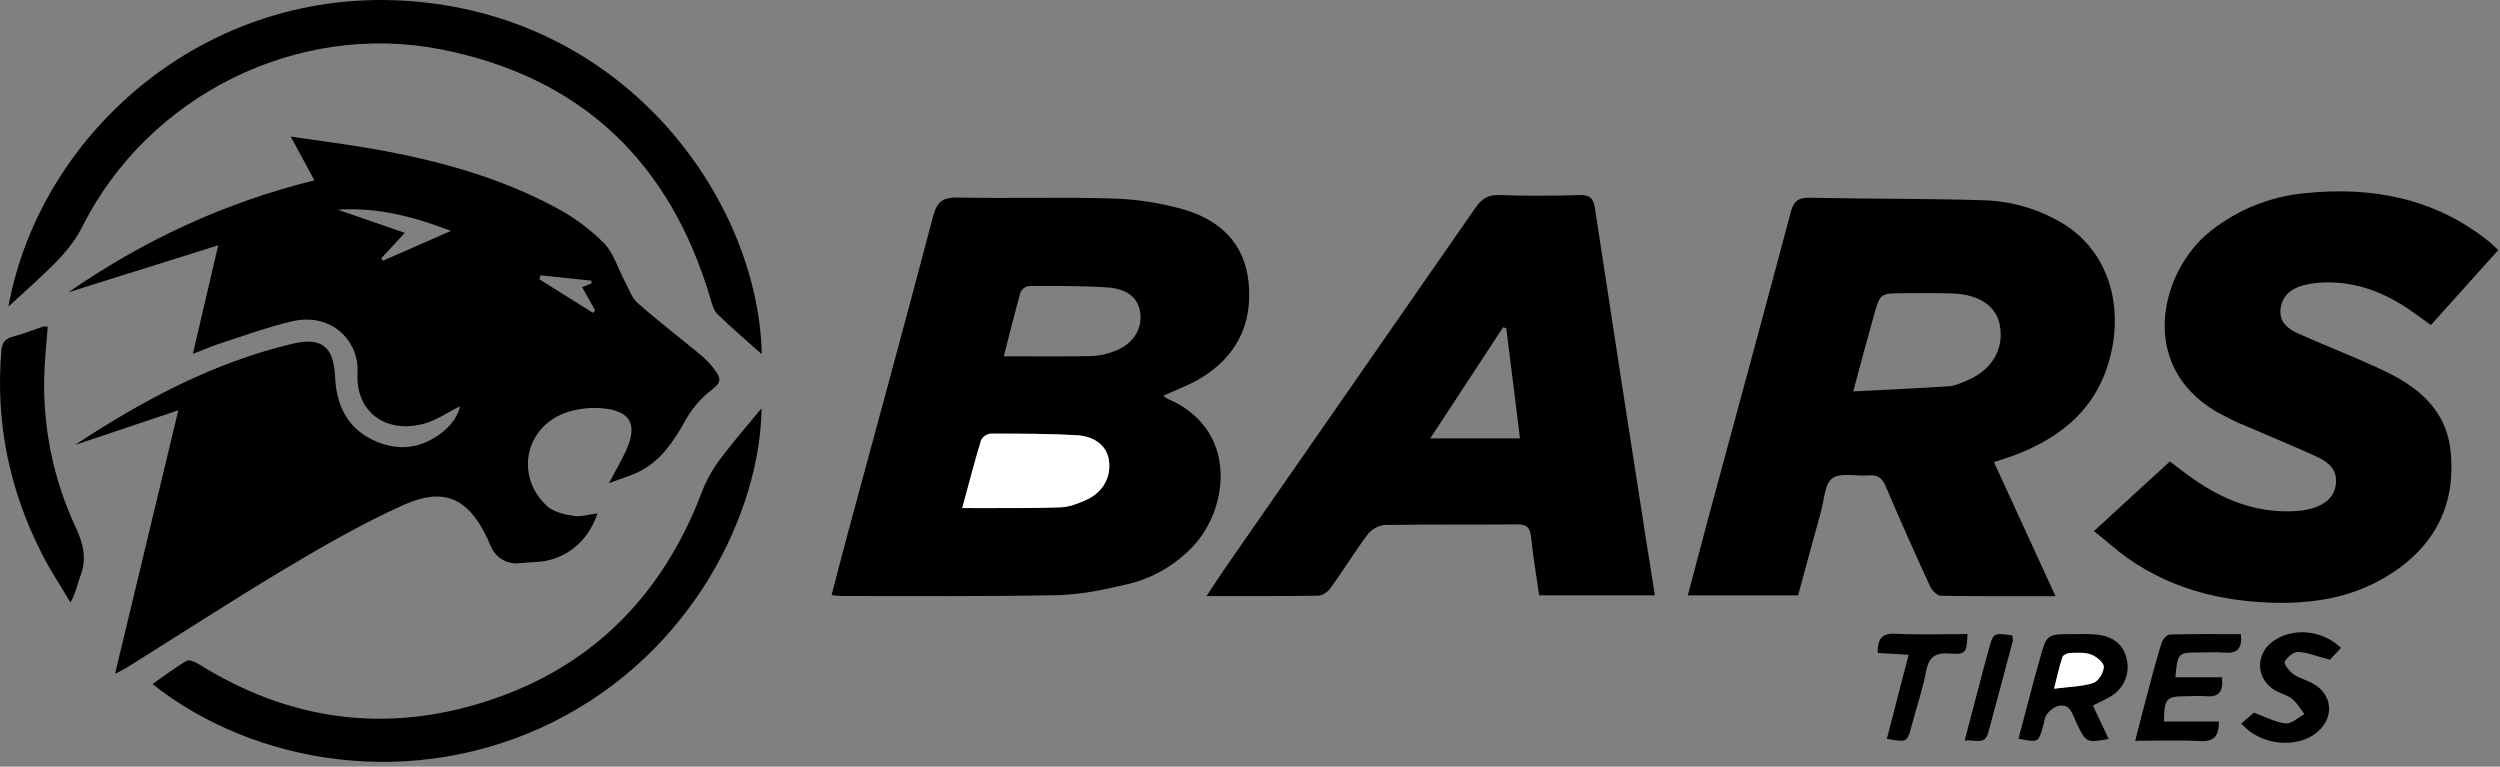 <svg width="300" height="92" viewBox="0 0 300 92" fill="none" xmlns="http://www.w3.org/2000/svg">
<rect x="0" y="0" width="300" height="92" fill="#808080" stroke="none"/>
<path d="M8.987 53.401C17.063 48.079 25.545 43.522 35.058 41.259C38.632 40.411 40.043 41.606 40.214 45.248C40.359 48.571 41.635 51.322 44.778 52.813C47.494 54.098 50.214 53.944 52.705 52.151C53.927 51.27 54.897 50.168 55.203 48.751C53.724 49.48 52.341 50.464 50.804 50.865C46.237 52.061 42.647 49.384 42.905 44.759C43.115 40.854 39.737 37.473 35.058 38.556C32.093 39.244 29.215 40.318 26.308 41.249C25.342 41.571 24.417 41.973 23.144 42.464C24.152 38.142 25.1 34.08 26.186 29.436L8.204 35.076C17.198 28.86 26.937 24.297 37.733 21.642L34.887 16.394C38.468 16.924 41.693 17.323 44.894 17.891C52.538 19.248 59.992 21.272 66.849 24.991C68.926 26.104 70.826 27.519 72.486 29.188C73.646 30.38 74.149 32.209 74.967 33.739C75.451 34.642 75.799 35.725 76.527 36.371C78.934 38.498 81.5 40.449 83.978 42.503C84.602 43.009 85.164 43.586 85.654 44.222C86.749 45.678 86.482 45.942 85.032 47.079C83.855 48.063 82.879 49.263 82.157 50.615C80.791 53.041 79.282 55.284 76.727 56.576C75.696 57.1 74.558 57.418 73.082 57.974C73.913 56.39 74.6 55.227 75.154 54.005C76.524 50.975 75.68 49.316 72.376 49.005C70.787 48.844 69.183 49.047 67.684 49.596C62.905 51.473 61.858 57.235 65.644 60.729C66.418 61.442 67.713 61.731 68.815 61.902C69.724 62.046 70.707 61.725 71.693 61.603C70.578 65.093 67.652 67.339 64.191 67.449C63.601 67.465 63.014 67.529 62.428 67.58C61.73 67.676 61.019 67.548 60.399 67.215C59.778 66.882 59.28 66.36 58.977 65.726C58.796 65.405 58.69 65.032 58.529 64.694C56.212 59.793 53.346 58.389 48.4 60.606C43.527 62.789 38.864 65.482 34.268 68.22C27.823 72.077 21.523 76.165 15.158 80.147C14.804 80.368 14.414 80.539 13.805 80.857C16.328 70.351 18.796 60.07 21.4 49.233L8.987 53.401ZM54.104 27.71C49.421 25.9 45.119 24.865 40.52 25.158L48.577 27.941L45.735 31.017L45.957 31.284L54.104 27.71ZM71.152 37.541L71.419 37.258L69.856 34.462L70.987 34.002L70.962 33.681L64.864 33.038L64.726 33.514L71.152 37.541Z" fill="black"/>
<path d="M99.791 71.411C100.401 69.072 100.977 66.803 101.59 64.54C105.06 51.685 108.586 38.83 111.967 25.974C112.44 24.165 113.153 23.667 114.98 23.705C121.148 23.837 127.326 23.631 133.494 23.818C136.328 23.902 139.142 24.328 141.873 25.087C146.265 26.328 149.359 29.082 149.836 33.916C150.332 38.984 148.315 42.892 143.913 45.485C142.598 46.263 141.128 46.787 139.588 47.491C139.752 47.628 139.929 47.75 140.117 47.854C148.524 51.46 147.438 60.639 143.504 65.173C141.292 67.695 138.329 69.444 135.047 70.161C132.353 70.804 129.569 71.366 126.813 71.421C118.173 71.595 109.534 71.511 100.89 71.521C100.575 71.521 100.262 71.46 99.791 71.411ZM115.47 60.963C116.298 60.963 116.826 60.963 117.355 60.963C120.677 60.944 124.003 60.992 127.319 60.864C128.354 60.822 129.414 60.401 130.378 59.964C132.405 59.041 133.388 57.168 133.056 55.143C132.788 53.536 131.425 52.34 129.14 52.212C125.721 52.019 122.289 52.026 118.863 52.029C118.623 52.059 118.394 52.148 118.196 52.286C117.998 52.424 117.837 52.608 117.726 52.823C116.939 55.432 116.269 58.061 115.47 60.963ZM120.458 42.757C124.193 42.757 127.619 42.795 131.042 42.731C131.952 42.684 132.849 42.489 133.697 42.153C135.879 41.359 137.049 39.614 136.842 37.653C136.649 35.812 135.37 34.648 132.82 34.484C129.717 34.282 126.601 34.317 123.475 34.324C123.258 34.355 123.053 34.439 122.877 34.568C122.7 34.697 122.558 34.867 122.463 35.063C121.764 37.557 121.145 40.093 120.458 42.757Z" fill="black"/>
<path d="M246.661 71.54C241.827 71.54 237.367 71.572 232.913 71.492C232.471 71.492 231.856 70.871 231.624 70.396C229.793 66.404 228.002 62.397 226.287 58.357C225.859 57.351 225.32 56.952 224.244 57.049C222.762 57.177 220.896 56.666 219.881 57.393C218.952 58.055 218.914 59.986 218.524 61.371C217.592 64.717 216.69 68.072 215.772 71.45H202.533C203.416 68.124 204.257 64.929 205.111 61.738C208.379 49.647 211.672 37.566 214.892 25.463C215.243 24.139 215.788 23.699 217.17 23.728C224.096 23.876 231.028 23.818 237.944 24.027C241.294 24.109 244.567 25.051 247.447 26.762C252.52 29.789 254.759 35.738 253.377 42.162C251.952 48.776 247.518 52.504 241.453 54.735C240.808 54.969 240.164 55.165 239.271 55.452L246.661 71.54ZM222.388 46.964C226.445 46.755 230.17 46.601 233.889 46.347C234.666 46.292 235.44 45.916 236.174 45.598C239.046 44.357 240.48 41.876 239.993 39.08C239.59 36.779 237.583 35.355 234.389 35.224C232.407 35.143 230.415 35.191 228.43 35.188C225.633 35.188 225.617 35.188 224.86 37.885C224.057 40.735 223.293 43.615 222.388 46.948V46.964Z" fill="black"/>
<path d="M198.582 71.44H184.692C184.37 69.052 183.954 66.742 183.726 64.415C183.613 63.213 183.113 62.917 181.992 62.927C176.732 62.975 171.47 62.908 166.201 62.998C165.804 63.035 165.418 63.15 165.066 63.337C164.715 63.525 164.404 63.779 164.151 64.087C162.582 66.183 161.206 68.426 159.678 70.556C159.356 71.003 158.711 71.472 158.196 71.482C153.852 71.553 149.495 71.524 144.789 71.524C145.65 70.238 146.349 69.133 147.087 68.069C157.084 53.695 167.072 39.318 177.051 24.939C177.796 23.86 178.547 23.365 179.907 23.41C183.129 23.519 186.352 23.506 189.575 23.41C190.822 23.374 191.215 23.824 191.395 24.997C193.394 38.159 195.422 51.316 197.48 64.469C197.838 66.719 198.199 68.995 198.582 71.44ZM171.634 52.604H182.398C181.837 48.105 181.296 43.74 180.754 39.382L180.371 39.276L171.634 52.604Z" fill="black"/>
<path d="M251.269 63.73L260.386 55.374C261.321 56.062 262.603 57.11 263.983 58.003C267.434 60.253 271.182 61.574 275.371 61.333C276.067 61.306 276.757 61.198 277.427 61.011C278.894 60.581 280.076 59.787 280.302 58.119C280.537 56.355 279.371 55.423 278.017 54.806C274.849 53.362 271.62 52.038 268.42 50.66C267.979 50.47 267.56 50.229 267.131 50.017C256.206 44.704 259.026 32.64 265.291 27.713C268.506 25.163 272.392 23.593 276.48 23.191C284.559 22.343 292.097 23.741 298.616 28.934C298.987 29.227 299.316 29.577 299.793 30.008L291.71 39C290.795 38.357 289.951 37.714 289.074 37.12C286.174 35.159 283.006 33.906 279.458 33.883C278.439 33.867 277.423 33.983 276.435 34.227C275.01 34.597 273.886 35.42 273.673 37.014C273.454 38.656 274.572 39.482 275.832 40.044C279.21 41.552 282.668 42.885 286.013 44.457C290.167 46.408 293.56 49.197 294.069 54.099C294.772 60.79 291.978 65.864 286.222 69.277C281.978 71.794 277.282 72.491 272.423 72.318C265.246 72.057 258.694 70.068 253.171 65.286C252.619 64.791 252.026 64.347 251.269 63.73Z" fill="black"/>
<path d="M91.413 42.506C89.479 40.777 87.732 39.292 86.092 37.685C85.638 37.242 85.447 36.487 85.254 35.837C80.42 19.447 69.743 9.227 52.899 5.923C35.651 2.539 17.772 11.473 9.866 27.218C8.529 29.879 6.502 31.717 4.443 33.646C3.363 34.655 2.264 35.641 1.011 36.785C4.878 15.574 25.503 -2.494 50.868 0.283C76.414 3.066 91.052 24.939 91.413 42.506Z" fill="black"/>
<path d="M91.387 48.998C91.239 61.236 83.295 78.215 66.385 86.632C49.528 95.02 30.408 91.697 18.3 82.085C19.696 81.12 20.991 80.111 22.396 79.298C22.718 79.112 23.479 79.462 23.93 79.742C34.243 86.169 45.322 87.943 56.969 84.582C70.475 80.686 79.476 71.803 84.361 58.688C84.949 57.273 85.731 55.947 86.685 54.748C88.097 52.864 89.656 51.1 91.387 48.998Z" fill="black"/>
<path d="M5.732 39.193C5.6 40.845 5.439 42.432 5.355 44.013C4.989 50.658 6.277 57.29 9.103 63.319C9.989 65.231 10.456 67.082 9.638 69.146C9.254 70.11 9.116 71.167 8.458 72.302C7.343 70.402 6.099 68.541 5.087 66.575C1.143 58.877 -0.568 50.724 0.166 42.075C0.25 41.111 0.601 40.661 1.507 40.411C2.744 40.07 3.946 39.604 5.168 39.196C5.355 39.177 5.544 39.176 5.732 39.193Z" fill="black"/>
<path d="M251.144 84.662C251.811 86.073 252.433 87.358 253.038 88.679C250.315 89.158 250.306 89.145 249.104 86.587C248.662 85.649 248.42 84.382 246.951 84.723C246.411 84.909 245.945 85.261 245.62 85.729C245.346 86.086 245.317 86.629 245.185 87.095C244.614 89.116 244.614 89.116 242.217 88.641C242.861 86.166 243.513 83.702 244.173 81.249C244.366 80.522 244.579 79.806 244.779 79.086C245.607 76.094 245.604 76.091 248.781 76.094C249.693 76.094 250.612 76.062 251.517 76.142C253.528 76.319 254.779 77.318 255.175 78.967C255.41 79.827 255.355 80.74 255.02 81.566C254.685 82.392 254.087 83.085 253.319 83.54C252.697 83.932 252.001 84.222 251.144 84.662ZM246.487 82.64C248.333 82.403 249.842 82.393 251.211 81.953C251.807 81.76 252.439 80.693 252.452 80.024C252.452 79.523 251.566 78.793 250.928 78.552C250.164 78.266 249.242 78.34 248.391 78.366C248.069 78.366 247.573 78.617 247.492 78.864C247.128 79.941 246.89 81.069 246.487 82.64Z" fill="black"/>
<path d="M261.047 81.271H266.635C266.819 82.878 266.364 83.685 264.746 83.547C263.944 83.479 263.135 83.547 262.329 83.547C259.951 83.547 259.7 83.823 259.684 86.581H266.271C266.271 88.329 265.7 89.017 264.015 88.927C261.504 88.795 258.978 88.895 256.222 88.895C256.799 86.645 257.328 84.569 257.882 82.489C258.365 80.68 258.849 78.867 259.416 77.084C259.542 76.692 260.061 76.152 260.402 76.142C263.235 76.065 266.068 76.097 268.907 76.097C269.097 77.755 268.527 78.459 266.944 78.315C265.932 78.225 264.904 78.299 263.886 78.299C261.359 78.289 261.324 78.324 261.047 81.271Z" fill="black"/>
<path d="M280.921 77.746L279.593 79.173C278.095 78.774 276.947 78.299 275.777 78.231C275.239 78.199 274.44 78.874 274.166 79.41C274.034 79.693 274.72 80.545 275.21 80.902C275.855 81.368 276.667 81.564 277.382 81.93C279.896 83.216 280.212 86.028 278.069 87.853C275.661 89.904 271.156 89.46 268.962 86.809L270.467 85.523C271.913 86.044 273.08 86.693 274.301 86.809C275.001 86.879 275.787 86.092 276.535 85.694C276.058 85.08 275.665 84.363 275.075 83.884C274.485 83.405 273.721 83.241 273.07 82.885C270.708 81.551 270.57 78.514 272.784 76.936C275.114 75.271 278.659 75.57 280.921 77.746Z" fill="black"/>
<path d="M226.426 88.653C227.276 85.363 228.124 82.088 229.036 78.569L225.32 78.353C225.32 76.746 225.733 75.965 227.444 76.049C230.322 76.187 233.213 76.088 236.1 76.088C236.007 78.353 235.913 78.569 233.963 78.421C232.259 78.292 231.463 78.816 231.137 80.542C230.718 82.737 229.98 84.871 229.41 87.037C228.865 89.091 228.881 89.094 226.426 88.653Z" fill="black"/>
<path d="M235.755 88.875C236.625 85.568 237.421 82.534 238.221 79.501C238.359 78.986 238.508 78.475 238.646 77.961C239.187 75.93 239.187 75.93 241.485 76.248C241.535 76.484 241.548 76.725 241.524 76.965C240.555 80.633 239.575 84.288 238.585 87.93C238.169 89.473 236.996 88.705 235.755 88.875Z" fill="black"/>
<path d="M115.47 60.963C116.259 58.071 116.939 55.432 117.726 52.835C117.837 52.621 117.998 52.437 118.196 52.299C118.394 52.161 118.623 52.072 118.863 52.042C122.289 52.042 125.721 52.042 129.14 52.225C131.425 52.353 132.788 53.536 133.056 55.156C133.378 57.168 132.411 59.041 130.378 59.977C129.411 60.414 128.354 60.835 127.319 60.876C124.003 61.005 120.677 60.957 117.355 60.976C116.826 60.966 116.298 60.963 115.47 60.963Z" fill="white"/>
<path d="M246.487 82.641C246.89 81.069 247.131 79.941 247.492 78.855C247.573 78.607 248.076 78.366 248.391 78.356C249.242 78.331 250.164 78.257 250.928 78.543C251.572 78.784 252.462 79.507 252.452 80.015C252.452 80.693 251.807 81.76 251.211 81.943C249.842 82.393 248.333 82.403 246.487 82.641Z" fill="white"/>
</svg>
